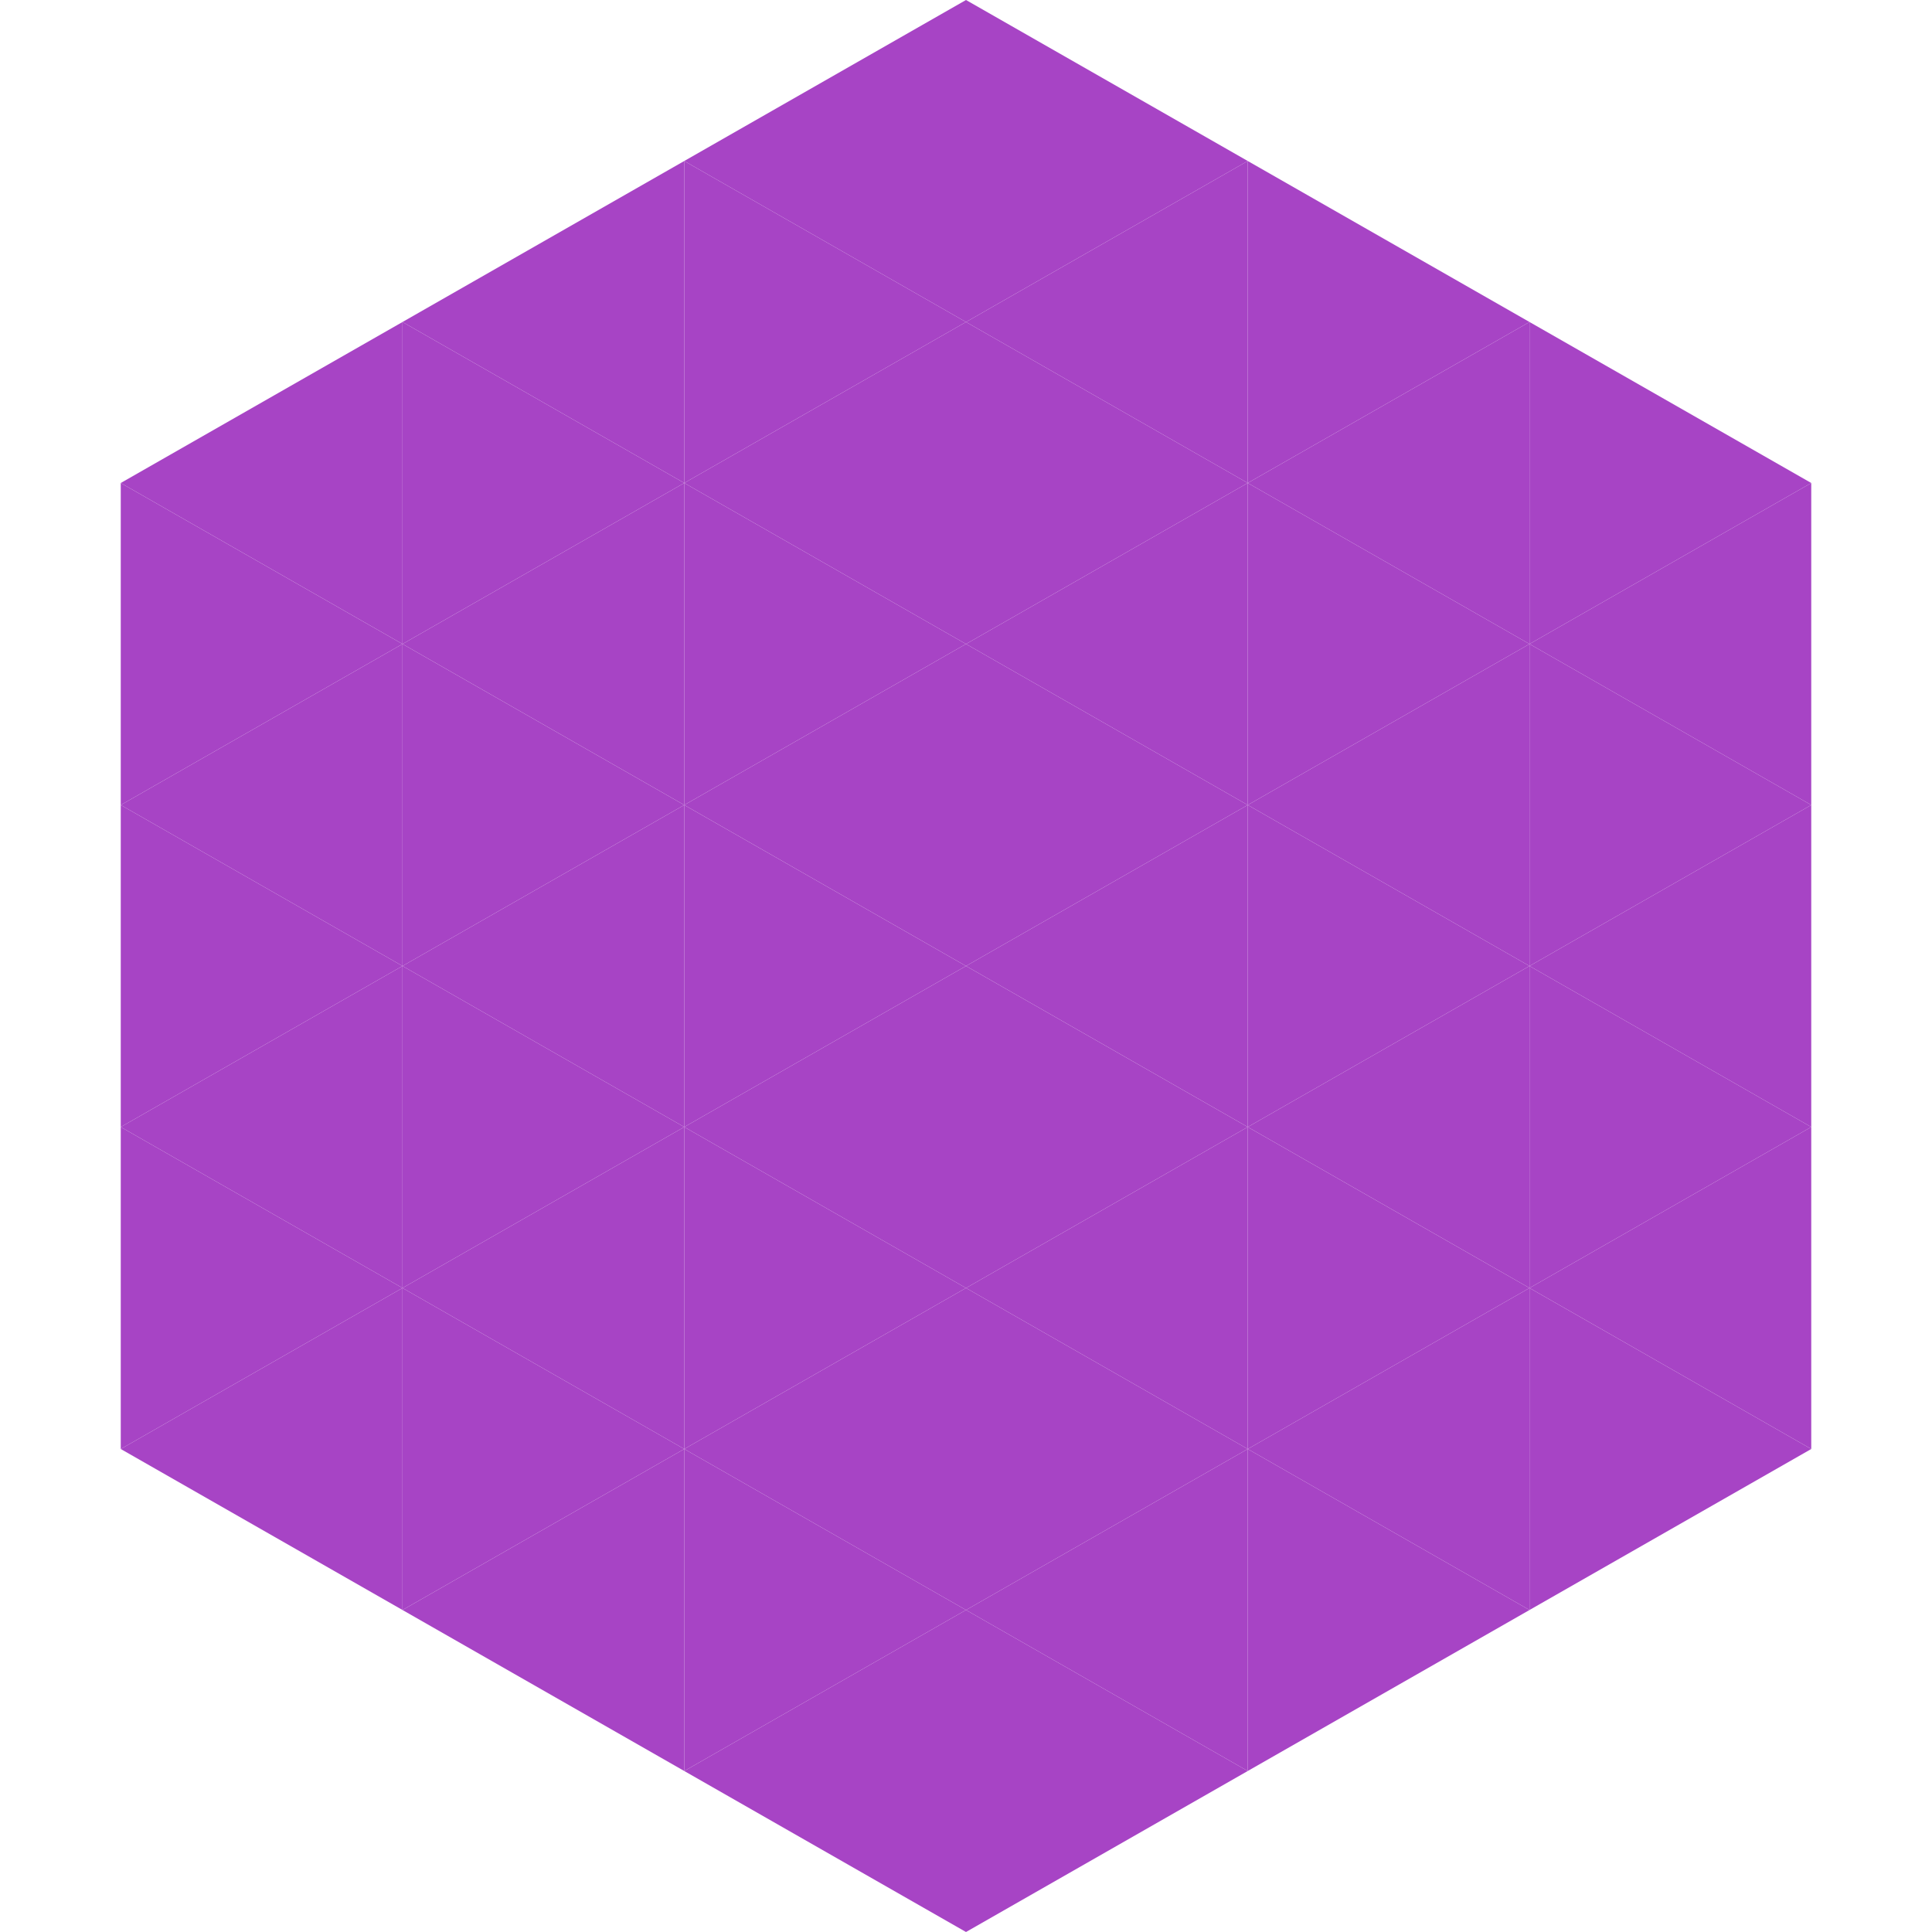 <?xml version="1.0"?>
<!-- Generated by SVGo -->
<svg width="240" height="240"
     xmlns="http://www.w3.org/2000/svg"
     xmlns:xlink="http://www.w3.org/1999/xlink">
<polygon points="50,40 15,60 50,80" style="fill:rgb(167,68,197)" />
<polygon points="190,40 225,60 190,80" style="fill:rgb(167,68,197)" />
<polygon points="15,60 50,80 15,100" style="fill:rgb(167,68,197)" />
<polygon points="225,60 190,80 225,100" style="fill:rgb(167,68,197)" />
<polygon points="50,80 15,100 50,120" style="fill:rgb(167,68,197)" />
<polygon points="190,80 225,100 190,120" style="fill:rgb(167,68,197)" />
<polygon points="15,100 50,120 15,140" style="fill:rgb(167,68,197)" />
<polygon points="225,100 190,120 225,140" style="fill:rgb(167,68,197)" />
<polygon points="50,120 15,140 50,160" style="fill:rgb(167,68,197)" />
<polygon points="190,120 225,140 190,160" style="fill:rgb(167,68,197)" />
<polygon points="15,140 50,160 15,180" style="fill:rgb(167,68,197)" />
<polygon points="225,140 190,160 225,180" style="fill:rgb(167,68,197)" />
<polygon points="50,160 15,180 50,200" style="fill:rgb(167,68,197)" />
<polygon points="190,160 225,180 190,200" style="fill:rgb(167,68,197)" />
<polygon points="15,180 50,200 15,220" style="fill:rgb(255,255,255); fill-opacity:0" />
<polygon points="225,180 190,200 225,220" style="fill:rgb(255,255,255); fill-opacity:0" />
<polygon points="50,0 85,20 50,40" style="fill:rgb(255,255,255); fill-opacity:0" />
<polygon points="190,0 155,20 190,40" style="fill:rgb(255,255,255); fill-opacity:0" />
<polygon points="85,20 50,40 85,60" style="fill:rgb(167,68,197)" />
<polygon points="155,20 190,40 155,60" style="fill:rgb(167,68,197)" />
<polygon points="50,40 85,60 50,80" style="fill:rgb(167,68,197)" />
<polygon points="190,40 155,60 190,80" style="fill:rgb(167,68,197)" />
<polygon points="85,60 50,80 85,100" style="fill:rgb(167,68,197)" />
<polygon points="155,60 190,80 155,100" style="fill:rgb(167,68,197)" />
<polygon points="50,80 85,100 50,120" style="fill:rgb(167,68,197)" />
<polygon points="190,80 155,100 190,120" style="fill:rgb(167,68,197)" />
<polygon points="85,100 50,120 85,140" style="fill:rgb(167,68,197)" />
<polygon points="155,100 190,120 155,140" style="fill:rgb(167,68,197)" />
<polygon points="50,120 85,140 50,160" style="fill:rgb(167,68,197)" />
<polygon points="190,120 155,140 190,160" style="fill:rgb(167,68,197)" />
<polygon points="85,140 50,160 85,180" style="fill:rgb(167,68,197)" />
<polygon points="155,140 190,160 155,180" style="fill:rgb(167,68,197)" />
<polygon points="50,160 85,180 50,200" style="fill:rgb(167,68,197)" />
<polygon points="190,160 155,180 190,200" style="fill:rgb(167,68,197)" />
<polygon points="85,180 50,200 85,220" style="fill:rgb(167,68,197)" />
<polygon points="155,180 190,200 155,220" style="fill:rgb(167,68,197)" />
<polygon points="120,0 85,20 120,40" style="fill:rgb(167,68,197)" />
<polygon points="120,0 155,20 120,40" style="fill:rgb(167,68,197)" />
<polygon points="85,20 120,40 85,60" style="fill:rgb(167,68,197)" />
<polygon points="155,20 120,40 155,60" style="fill:rgb(167,68,197)" />
<polygon points="120,40 85,60 120,80" style="fill:rgb(167,68,197)" />
<polygon points="120,40 155,60 120,80" style="fill:rgb(167,68,197)" />
<polygon points="85,60 120,80 85,100" style="fill:rgb(167,68,197)" />
<polygon points="155,60 120,80 155,100" style="fill:rgb(167,68,197)" />
<polygon points="120,80 85,100 120,120" style="fill:rgb(167,68,197)" />
<polygon points="120,80 155,100 120,120" style="fill:rgb(167,68,197)" />
<polygon points="85,100 120,120 85,140" style="fill:rgb(167,68,197)" />
<polygon points="155,100 120,120 155,140" style="fill:rgb(167,68,197)" />
<polygon points="120,120 85,140 120,160" style="fill:rgb(167,68,197)" />
<polygon points="120,120 155,140 120,160" style="fill:rgb(167,68,197)" />
<polygon points="85,140 120,160 85,180" style="fill:rgb(167,68,197)" />
<polygon points="155,140 120,160 155,180" style="fill:rgb(167,68,197)" />
<polygon points="120,160 85,180 120,200" style="fill:rgb(167,68,197)" />
<polygon points="120,160 155,180 120,200" style="fill:rgb(167,68,197)" />
<polygon points="85,180 120,200 85,220" style="fill:rgb(167,68,197)" />
<polygon points="155,180 120,200 155,220" style="fill:rgb(167,68,197)" />
<polygon points="120,200 85,220 120,240" style="fill:rgb(167,68,197)" />
<polygon points="120,200 155,220 120,240" style="fill:rgb(167,68,197)" />
<polygon points="85,220 120,240 85,260" style="fill:rgb(255,255,255); fill-opacity:0" />
<polygon points="155,220 120,240 155,260" style="fill:rgb(255,255,255); fill-opacity:0" />
</svg>
